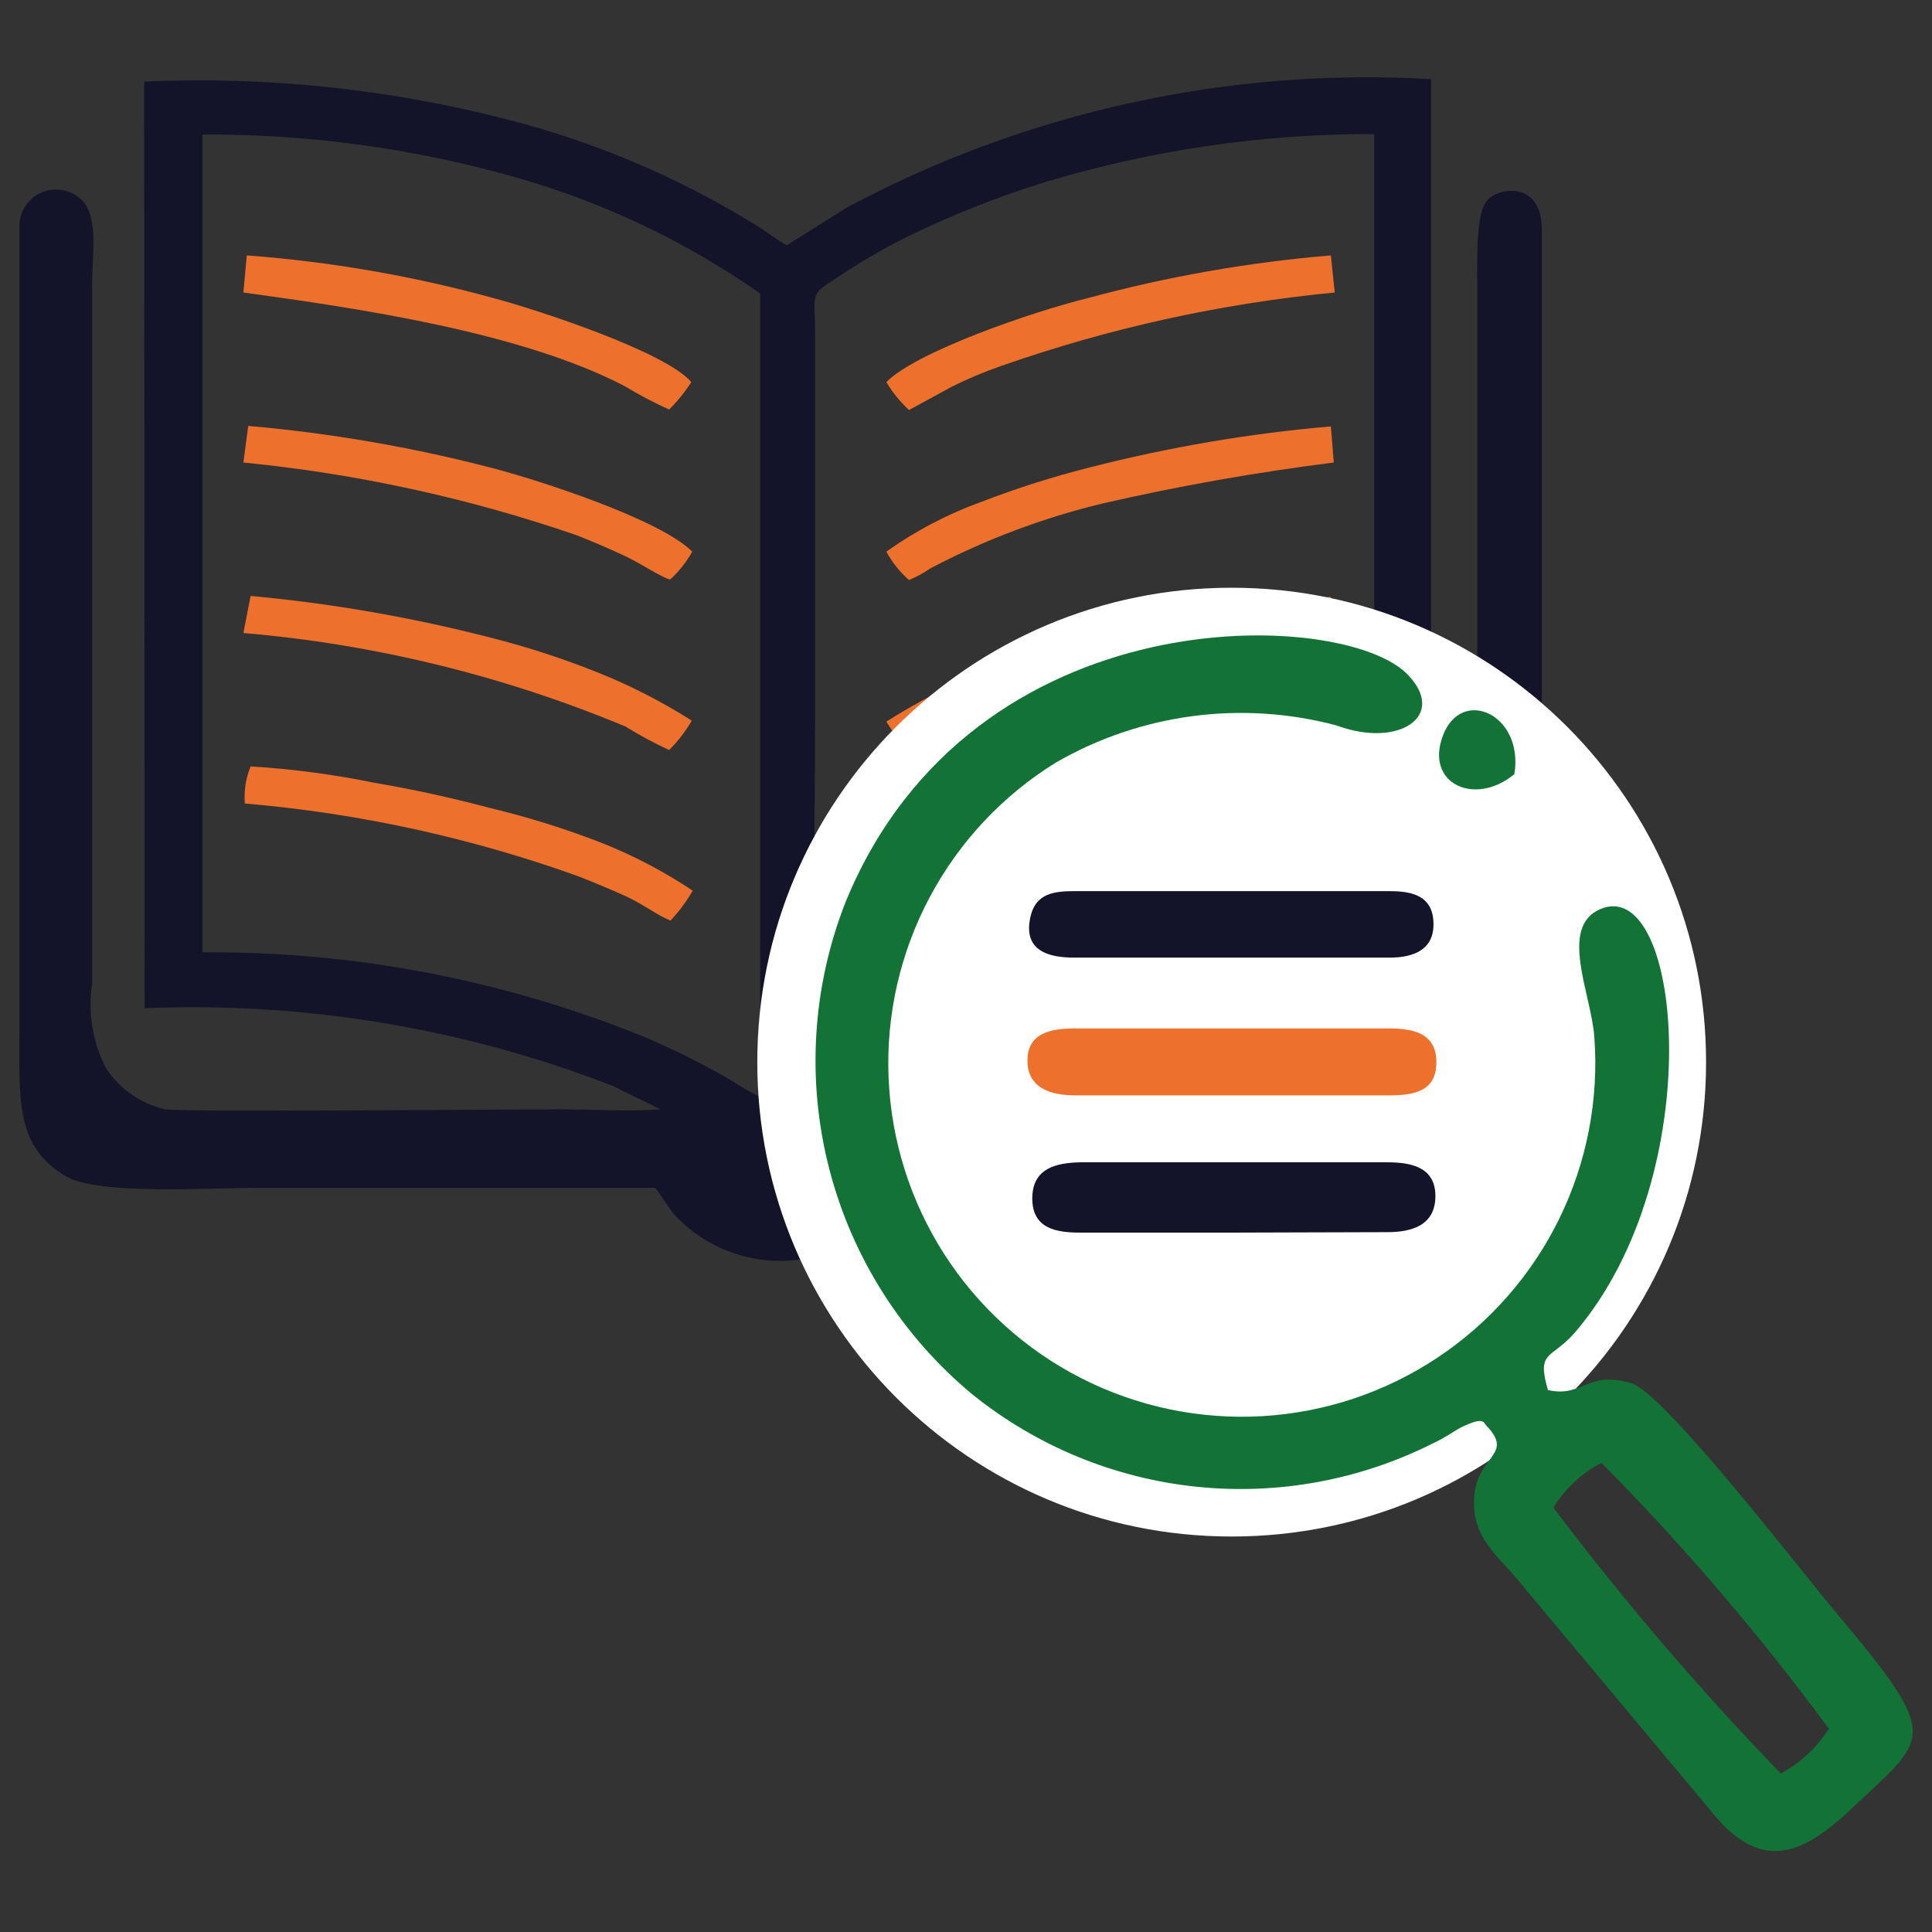 <svg xmlns="http://www.w3.org/2000/svg" width="100" height="100" viewBox="0 0 100 100" fill="none"><rect x="0" y="0" width="100" height="100" fill="#333333" stroke="none"/><path fill-rule="evenodd" clip-rule="evenodd" d="M42.188 56.746C42.038 50.239 42.188 43.534 42.188 37.002V17.309C42.188 14.816 41.814 15.389 43.858 14.018C44.878 13.36 45.935 12.761 47.024 12.223C49.301 11.114 51.659 10.18 54.079 9.431C59.608 7.762 65.354 6.922 71.13 6.939V49.317C70.432 49.467 67.74 49.467 66.842 49.517C60.423 49.859 54.109 51.292 48.171 53.754C47.099 54.228 46.052 54.702 45.08 55.25C44.656 55.375 42.437 56.721 42.188 56.746ZM10.479 6.963C16.027 6.934 21.55 7.698 26.882 9.232C31.336 10.519 35.547 12.532 39.346 15.19V56.771C38.841 56.539 38.357 56.264 37.9 55.948C36.437 55.098 34.921 54.34 33.363 53.679C26.099 50.721 18.322 49.23 10.479 49.292V6.963ZM7.487 52.184C15.746 51.844 23.986 53.21 31.693 56.197L34.186 57.419C32.64 57.543 30.596 57.419 29.001 57.419C25.934 57.419 9.781 57.568 8.559 57.419C7.302 57.135 6.203 56.376 5.493 55.3C4.792 53.951 4.539 52.415 4.77 50.913V14.617C4.77 13.171 5.169 10.927 4.022 10.179C3.734 9.966 3.39 9.84 3.033 9.814C2.675 9.789 2.317 9.866 2.002 10.035C1.686 10.205 1.424 10.461 1.248 10.773C1.072 11.085 0.988 11.441 1.006 11.8C1.006 15.215 1.006 18.805 1.006 22.22V53.106C1.006 56.97 0.757 59.363 3.499 60.934C5.219 61.856 10.977 61.482 13.321 61.482C20.176 61.482 27.056 61.482 33.912 61.482C34.285 61.956 34.585 62.504 34.983 62.953C36.173 64.197 37.754 64.993 39.462 65.206C41.169 65.419 42.898 65.037 44.357 64.125C46.002 63.053 45.977 62.479 46.849 61.482C53.755 61.482 60.66 61.482 67.565 61.482C70.058 61.482 75.642 61.856 77.312 60.884C80.079 59.288 79.805 56.995 79.805 53.106V32.54C79.805 25.685 79.805 18.755 79.805 11.899C79.805 9.406 77.711 9.681 77.038 10.304C76.365 10.927 76.465 13.395 76.465 14.841V50.937C76.708 52.443 76.417 53.986 75.642 55.3C73.922 57.793 71.279 57.444 67.515 57.444H57.469C54.104 57.444 50.564 57.444 47.223 57.444C49.028 56.49 50.913 55.697 52.857 55.075C59.708 52.892 66.886 51.913 74.071 52.184V4.097C63.582 3.486 53.127 5.78 43.858 10.728L40.717 12.697C40.218 12.423 39.695 11.999 39.122 11.65C35.144 9.19 30.815 7.349 26.283 6.191C20.142 4.605 13.799 3.942 7.462 4.221L7.487 52.184Z" fill="#13132A"></path><path fill-rule="evenodd" clip-rule="evenodd" d="M12.598 15.14C18.581 15.963 26.932 17.184 32.316 19.976C33.063 20.43 33.837 20.838 34.635 21.198C35.067 20.767 35.452 20.291 35.781 19.777C34.46 18.206 27.754 16.012 25.486 15.414C21.329 14.274 17.071 13.54 12.772 13.22L12.598 15.14Z" fill="#ED702C"></path><path fill-rule="evenodd" clip-rule="evenodd" d="M45.877 19.777C46.196 20.312 46.591 20.799 47.049 21.223L49.292 20.001C50.101 19.601 50.934 19.251 51.785 18.954C57.377 16.989 63.186 15.708 69.086 15.14L68.886 13.22C64.623 13.575 60.401 14.317 56.273 15.439C53.431 16.137 47.423 18.206 45.877 19.777Z" fill="#ED702C"></path><path fill-rule="evenodd" clip-rule="evenodd" d="M45.877 37.351C46.207 37.896 46.591 38.406 47.024 38.872C48.552 38 50.134 37.226 51.76 36.554C53.502 35.881 55.284 35.315 57.095 34.858C61.133 33.812 64.823 33.413 69.061 32.74L68.886 30.895C64.677 31.217 60.505 31.918 56.422 32.989C52.681 33.823 49.114 35.299 45.877 37.351V37.351Z" fill="#ED702C"></path><path fill-rule="evenodd" clip-rule="evenodd" d="M12.598 23.94C18.475 24.518 24.264 25.781 29.848 27.704C30.721 28.053 31.494 28.377 32.341 28.776C33.189 29.175 34.211 29.873 34.684 29.997C35.142 29.58 35.529 29.092 35.831 28.552C34.161 26.881 27.929 24.862 25.436 24.214C21.307 23.142 17.096 22.416 12.847 22.045L12.598 23.94Z" fill="#ED702C"></path><path fill-rule="evenodd" clip-rule="evenodd" d="M45.877 28.552C46.178 29.107 46.574 29.605 47.049 30.022C47.435 29.864 47.803 29.663 48.146 29.424C50.97 27.938 53.968 26.808 57.07 26.059C61.021 25.153 65.014 24.446 69.036 23.94L68.886 22.07C64.68 22.433 60.511 23.142 56.422 24.189C54.527 24.666 52.662 25.257 50.838 25.959C49.075 26.594 47.406 27.466 45.877 28.552V28.552Z" fill="#ED702C"></path><path fill-rule="evenodd" clip-rule="evenodd" d="M12.598 32.764C19.398 33.345 26.066 34.976 32.366 37.601C33.097 38.053 33.854 38.461 34.635 38.822C35.09 38.369 35.484 37.858 35.806 37.301C34.267 36.322 32.639 35.487 30.945 34.809C29.15 34.091 27.309 33.491 25.436 33.014C21.346 31.959 17.178 31.234 12.972 30.845L12.598 32.764Z" fill="#ED702C"></path><path fill-rule="evenodd" clip-rule="evenodd" d="M45.852 46.101C46.156 46.676 46.562 47.191 47.049 47.622C47.373 47.622 48.769 46.7 49.243 46.45C55.525 43.769 62.202 42.127 69.011 41.589C69.098 41.011 69.098 40.423 69.011 39.844C69.011 39.52 69.011 39.595 68.487 39.645C61.619 40.246 54.888 41.929 48.545 44.63L45.852 46.101Z" fill="#ED702C"></path><path fill-rule="evenodd" clip-rule="evenodd" d="M12.672 41.589C18.562 42.09 24.361 43.355 29.923 45.353C30.746 45.678 31.543 46.002 32.416 46.4C33.288 46.799 34.086 47.422 34.709 47.647C35.148 47.176 35.533 46.658 35.856 46.101C34.362 45.103 32.766 44.267 31.095 43.608C29.25 42.894 27.359 42.303 25.436 41.839C23.466 41.315 21.447 40.866 19.378 40.517C17.265 40.084 15.124 39.8 12.972 39.67C12.723 40.277 12.62 40.935 12.672 41.589V41.589Z" fill="#ED702C"></path><path d="M63.751 79.53C77.312 79.53 88.306 68.537 88.306 54.976C88.306 41.415 77.312 30.421 63.751 30.421C50.19 30.421 39.197 41.415 39.197 54.976C39.197 68.537 50.19 79.53 63.751 79.53Z" fill="white"></path><path d="M80.403 78.035C81.009 77.05 81.871 76.249 82.896 75.716C87.144 80.014 91.076 84.613 94.662 89.477C94.047 90.453 93.188 91.253 92.17 91.795C87.973 87.45 84.044 82.855 80.403 78.035V78.035ZM80.129 71.977C79.506 69.858 80.304 70.382 81.525 68.961C88.505 60.809 87.084 45.279 82.846 47.048C80.653 47.971 82.373 51.461 82.522 53.679C82.762 56.916 82.137 60.159 80.71 63.075C79.284 65.99 77.107 68.474 74.404 70.271C71.701 72.068 68.569 73.114 65.328 73.3C62.087 73.487 58.856 72.809 55.964 71.334C53.072 69.86 50.624 67.643 48.872 64.911C47.12 62.178 46.126 59.029 45.993 55.786C45.859 52.543 46.591 49.322 48.113 46.455C49.634 43.588 51.891 41.177 54.652 39.47C59.051 36.93 64.278 36.24 69.186 37.551C72.401 38.747 74.919 37.052 72.875 34.933C69.659 31.493 50.364 30.671 43.783 46.65C42.04 51.058 41.738 55.905 42.921 60.495C44.103 65.086 46.709 69.184 50.364 72.201C53.679 74.86 57.688 76.509 61.914 76.951C66.14 77.393 70.403 76.61 74.196 74.694C74.794 74.42 75.218 74.096 75.642 73.872C76.938 73.248 76.764 73.697 77.013 73.872C78.459 75.467 76.041 75.342 76.315 78.209C76.465 79.755 77.661 80.702 78.434 81.624L88.854 94.089C91.347 96.955 93.466 95.834 95.784 93.665C99.798 89.851 100.595 90.1 95.036 83.469C93.167 81.251 86.237 72.226 84.467 71.603C82.098 70.905 81.974 72.351 80.129 71.952V71.977Z" fill="#137337"></path><path d="M78.384 40.069C78.883 36.977 75.667 35.532 74.695 38.049C73.722 40.567 76.34 41.764 78.384 40.069Z" fill="#137337"></path><path d="M63.651 63.8H55.923C54.677 63.8 53.431 63.601 53.431 62.031C53.431 60.46 54.677 60.186 55.923 60.161H71.803C72.999 60.161 74.296 60.385 74.296 61.906C74.296 63.427 73.074 63.776 71.803 63.776L63.651 63.8Z" fill="#13132A"></path><path d="M63.676 49.566H55.599C54.328 49.566 53.106 49.242 53.281 47.772C53.456 46.301 54.403 46.126 55.575 46.126H71.928C73.074 46.126 74.146 46.35 74.196 47.746C74.246 49.142 73.199 49.566 71.928 49.566H63.676Z" fill="#13132A"></path><path d="M63.776 53.231H71.853C73.074 53.231 74.346 53.43 74.346 54.976C74.346 56.521 73.149 56.696 71.853 56.696H55.674C54.428 56.696 53.181 56.347 53.181 54.901C53.181 53.455 54.403 53.231 55.674 53.231H63.776Z" fill="#ED702C"></path></svg>
